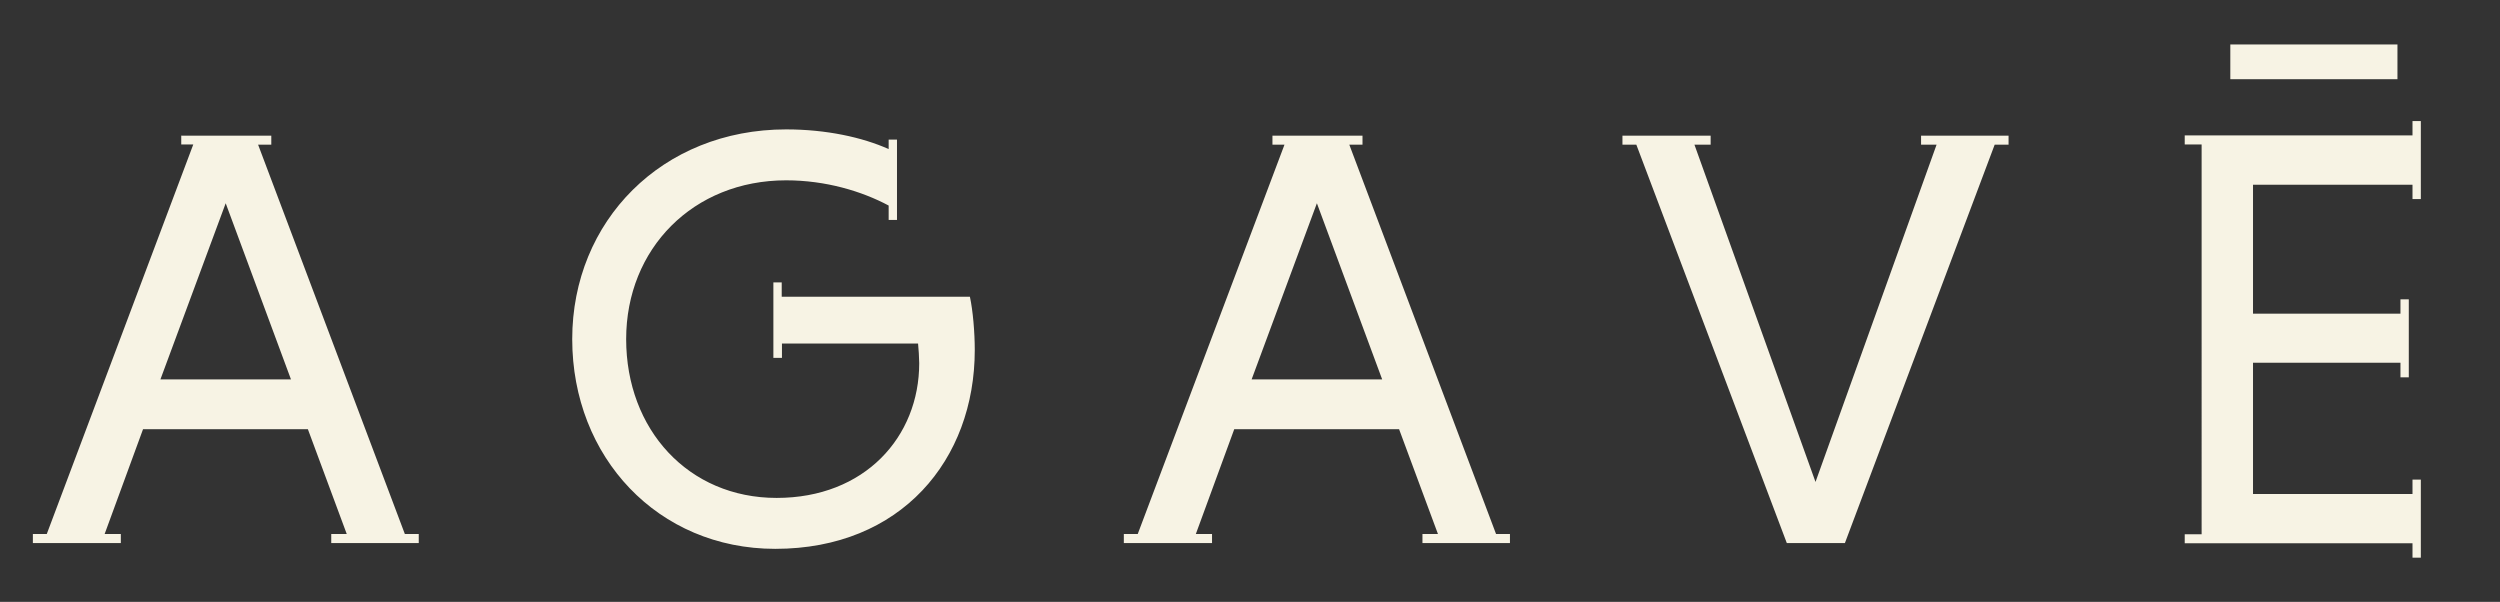 <svg viewBox="0 0 108 26" xmlns="http://www.w3.org/2000/svg" id="Capa_1">
  <rect x="0" y="0" width="108" height="26" fill="#333333" stroke="none"/>
  <defs>
    <style>
      .cls-1 {
        fill: #f7f3e4;
      }
    </style>
  </defs>
  <path d="M7.84,5.86h3.88v.39h-.57l6.34,16.82h.6v.39h-3.78v-.39h.67l-1.68-4.53h-7.12l-1.66,4.53h.7v.39H1.42v-.39h.6L8.35,6.24h-.52v-.39ZM6.93,16.39h5.64l-2.82-7.61-2.82,7.61ZM33.41,15.46v-3.26h.36v.62h8.13c.13.6.21,1.53.21,2.3,0,4.74-3.18,8.59-8.62,8.59-5.07,0-8.77-3.96-8.77-9.06s3.88-9.06,9.24-9.06c1.73,0,3.29.34,4.43.85v-.41h.36v3.47h-.36v-.62c-1.16-.62-2.72-1.09-4.43-1.09-4.01,0-6.91,2.95-6.91,6.86s2.69,6.86,6.5,6.86,6.16-2.64,6.16-5.82c0-.21-.03-.67-.05-.85h-5.88v.62h-.36ZM54.98,5.86h3.88v.39h-.57l6.34,16.82h.6v.39h-3.78v-.39h.67l-1.68-4.53h-7.12l-1.66,4.53h.7v.39h-3.81v-.39h.6l6.34-16.82h-.52v-.39ZM54.07,16.39h5.64l-2.82-7.61-2.82,7.61ZM82.99,5.86h3.78v.39h-.6l-6.47,17.21h-2.51l-6.5-17.21h-.6v-.39h3.81v.39h-.7l5.23,14.57,5.23-14.57h-.67v-.39ZM103.7,16.29v-.62h-6.37v5.67h6.89v-.62h.36v3.37h-.36v-.62h-9.84v-.39h.73V6.24h-.73v-.39h9.84v-.62h.36v3.37h-.36v-.62h-6.89v5.57h6.37v-.62h.36v3.37h-.36ZM103.57,1.92v1.5h-7.22v-1.5h7.22Z" class="cls-1"></path>
</svg>